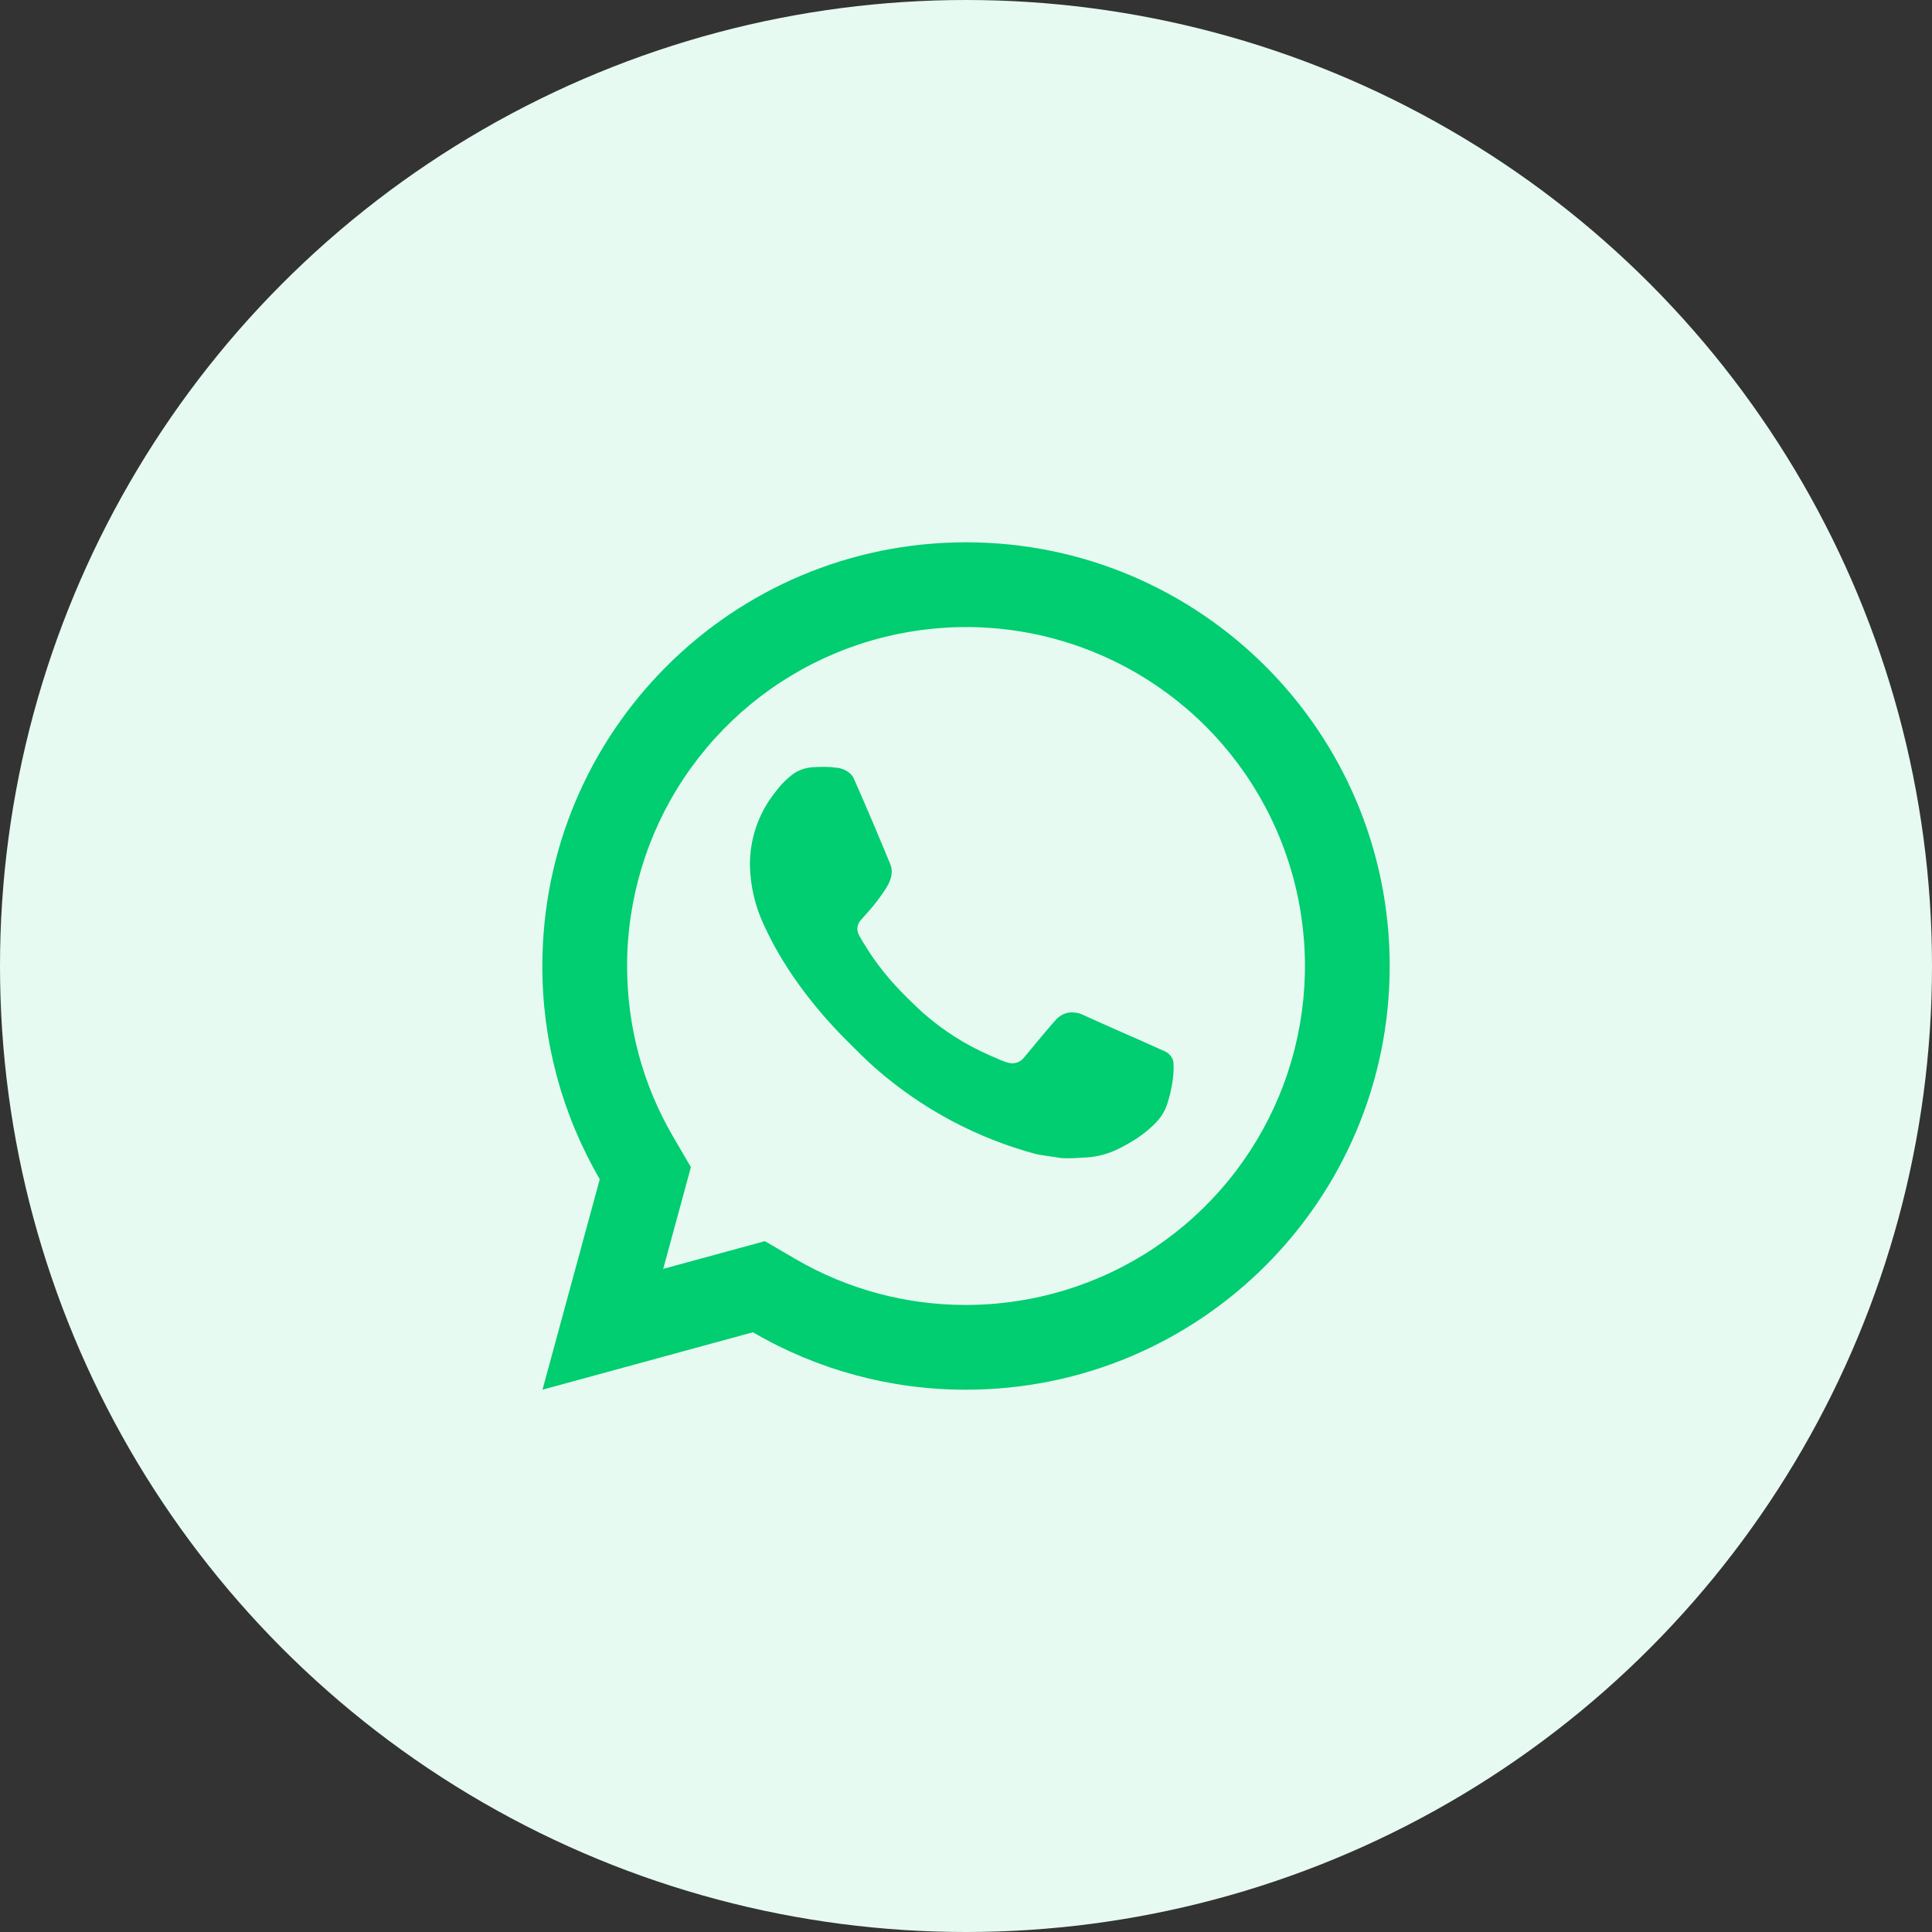 <svg width="43" height="43" viewBox="0 0 43 43" fill="none" xmlns="http://www.w3.org/2000/svg">
<rect x="0" y="0" width="43" height="43" fill="#333333" stroke="none"/>
<circle cx="21.5" cy="21.5" r="21.5" fill="#E6FAF1"/>
<path d="M17.024 27.624L17.707 28.023C18.858 28.694 20.168 29.047 21.5 29.044C22.992 29.044 24.451 28.602 25.692 27.773C26.932 26.944 27.899 25.765 28.47 24.387C29.041 23.009 29.19 21.492 28.899 20.028C28.608 18.565 27.89 17.221 26.835 16.166C25.78 15.111 24.436 14.392 22.972 14.101C21.509 13.81 19.992 13.96 18.613 14.53C17.235 15.101 16.057 16.068 15.228 17.309C14.399 18.549 13.957 20.008 13.957 21.5C13.957 22.854 14.312 24.153 14.979 25.295L15.377 25.977L14.761 28.241L17.024 27.624ZM12.074 30.93L13.349 26.245C12.509 24.805 12.068 23.167 12.071 21.5C12.071 16.292 16.292 12.07 21.5 12.07C26.709 12.07 30.93 16.292 30.93 21.5C30.93 26.708 26.709 30.93 21.5 30.93C19.834 30.933 18.197 30.492 16.757 29.652L12.074 30.93ZM18.097 17.076C18.224 17.066 18.351 17.066 18.477 17.072C18.528 17.076 18.579 17.081 18.63 17.087C18.78 17.104 18.945 17.195 19 17.322C19.282 17.959 19.555 18.601 19.819 19.245C19.878 19.389 19.843 19.573 19.731 19.752C19.655 19.873 19.572 19.99 19.483 20.103C19.377 20.239 19.148 20.49 19.148 20.49C19.148 20.49 19.054 20.601 19.09 20.74C19.103 20.793 19.147 20.869 19.186 20.933L19.242 21.023C19.483 21.426 19.808 21.834 20.204 22.219C20.317 22.328 20.427 22.44 20.546 22.545C20.987 22.934 21.487 23.252 22.027 23.488L22.031 23.49C22.111 23.525 22.152 23.544 22.269 23.593C22.327 23.618 22.388 23.64 22.449 23.656C22.512 23.672 22.579 23.669 22.641 23.647C22.702 23.625 22.756 23.586 22.795 23.533C23.478 22.706 23.54 22.652 23.546 22.652V22.654C23.593 22.61 23.649 22.576 23.711 22.556C23.773 22.535 23.838 22.528 23.902 22.535C23.959 22.538 24.016 22.549 24.069 22.572C24.57 22.801 25.389 23.159 25.389 23.159L25.938 23.405C26.03 23.449 26.114 23.554 26.117 23.655C26.121 23.718 26.127 23.82 26.105 24.006C26.075 24.251 26.001 24.544 25.928 24.698C25.877 24.803 25.811 24.899 25.73 24.983C25.634 25.082 25.53 25.173 25.419 25.254C25.38 25.283 25.34 25.311 25.301 25.339C25.183 25.413 25.063 25.483 24.939 25.546C24.697 25.675 24.428 25.749 24.154 25.763C23.98 25.773 23.805 25.786 23.63 25.776C23.622 25.776 23.094 25.695 23.094 25.695C21.753 25.342 20.514 24.681 19.473 23.765C19.26 23.578 19.063 23.376 18.861 23.175C18.022 22.34 17.388 21.44 17.003 20.589C16.806 20.172 16.7 19.717 16.691 19.256C16.687 18.683 16.874 18.126 17.223 17.672C17.292 17.583 17.357 17.491 17.469 17.384C17.589 17.271 17.664 17.21 17.746 17.169C17.855 17.114 17.974 17.082 18.096 17.075L18.097 17.076Z" fill="#01CD71"/>
</svg>
